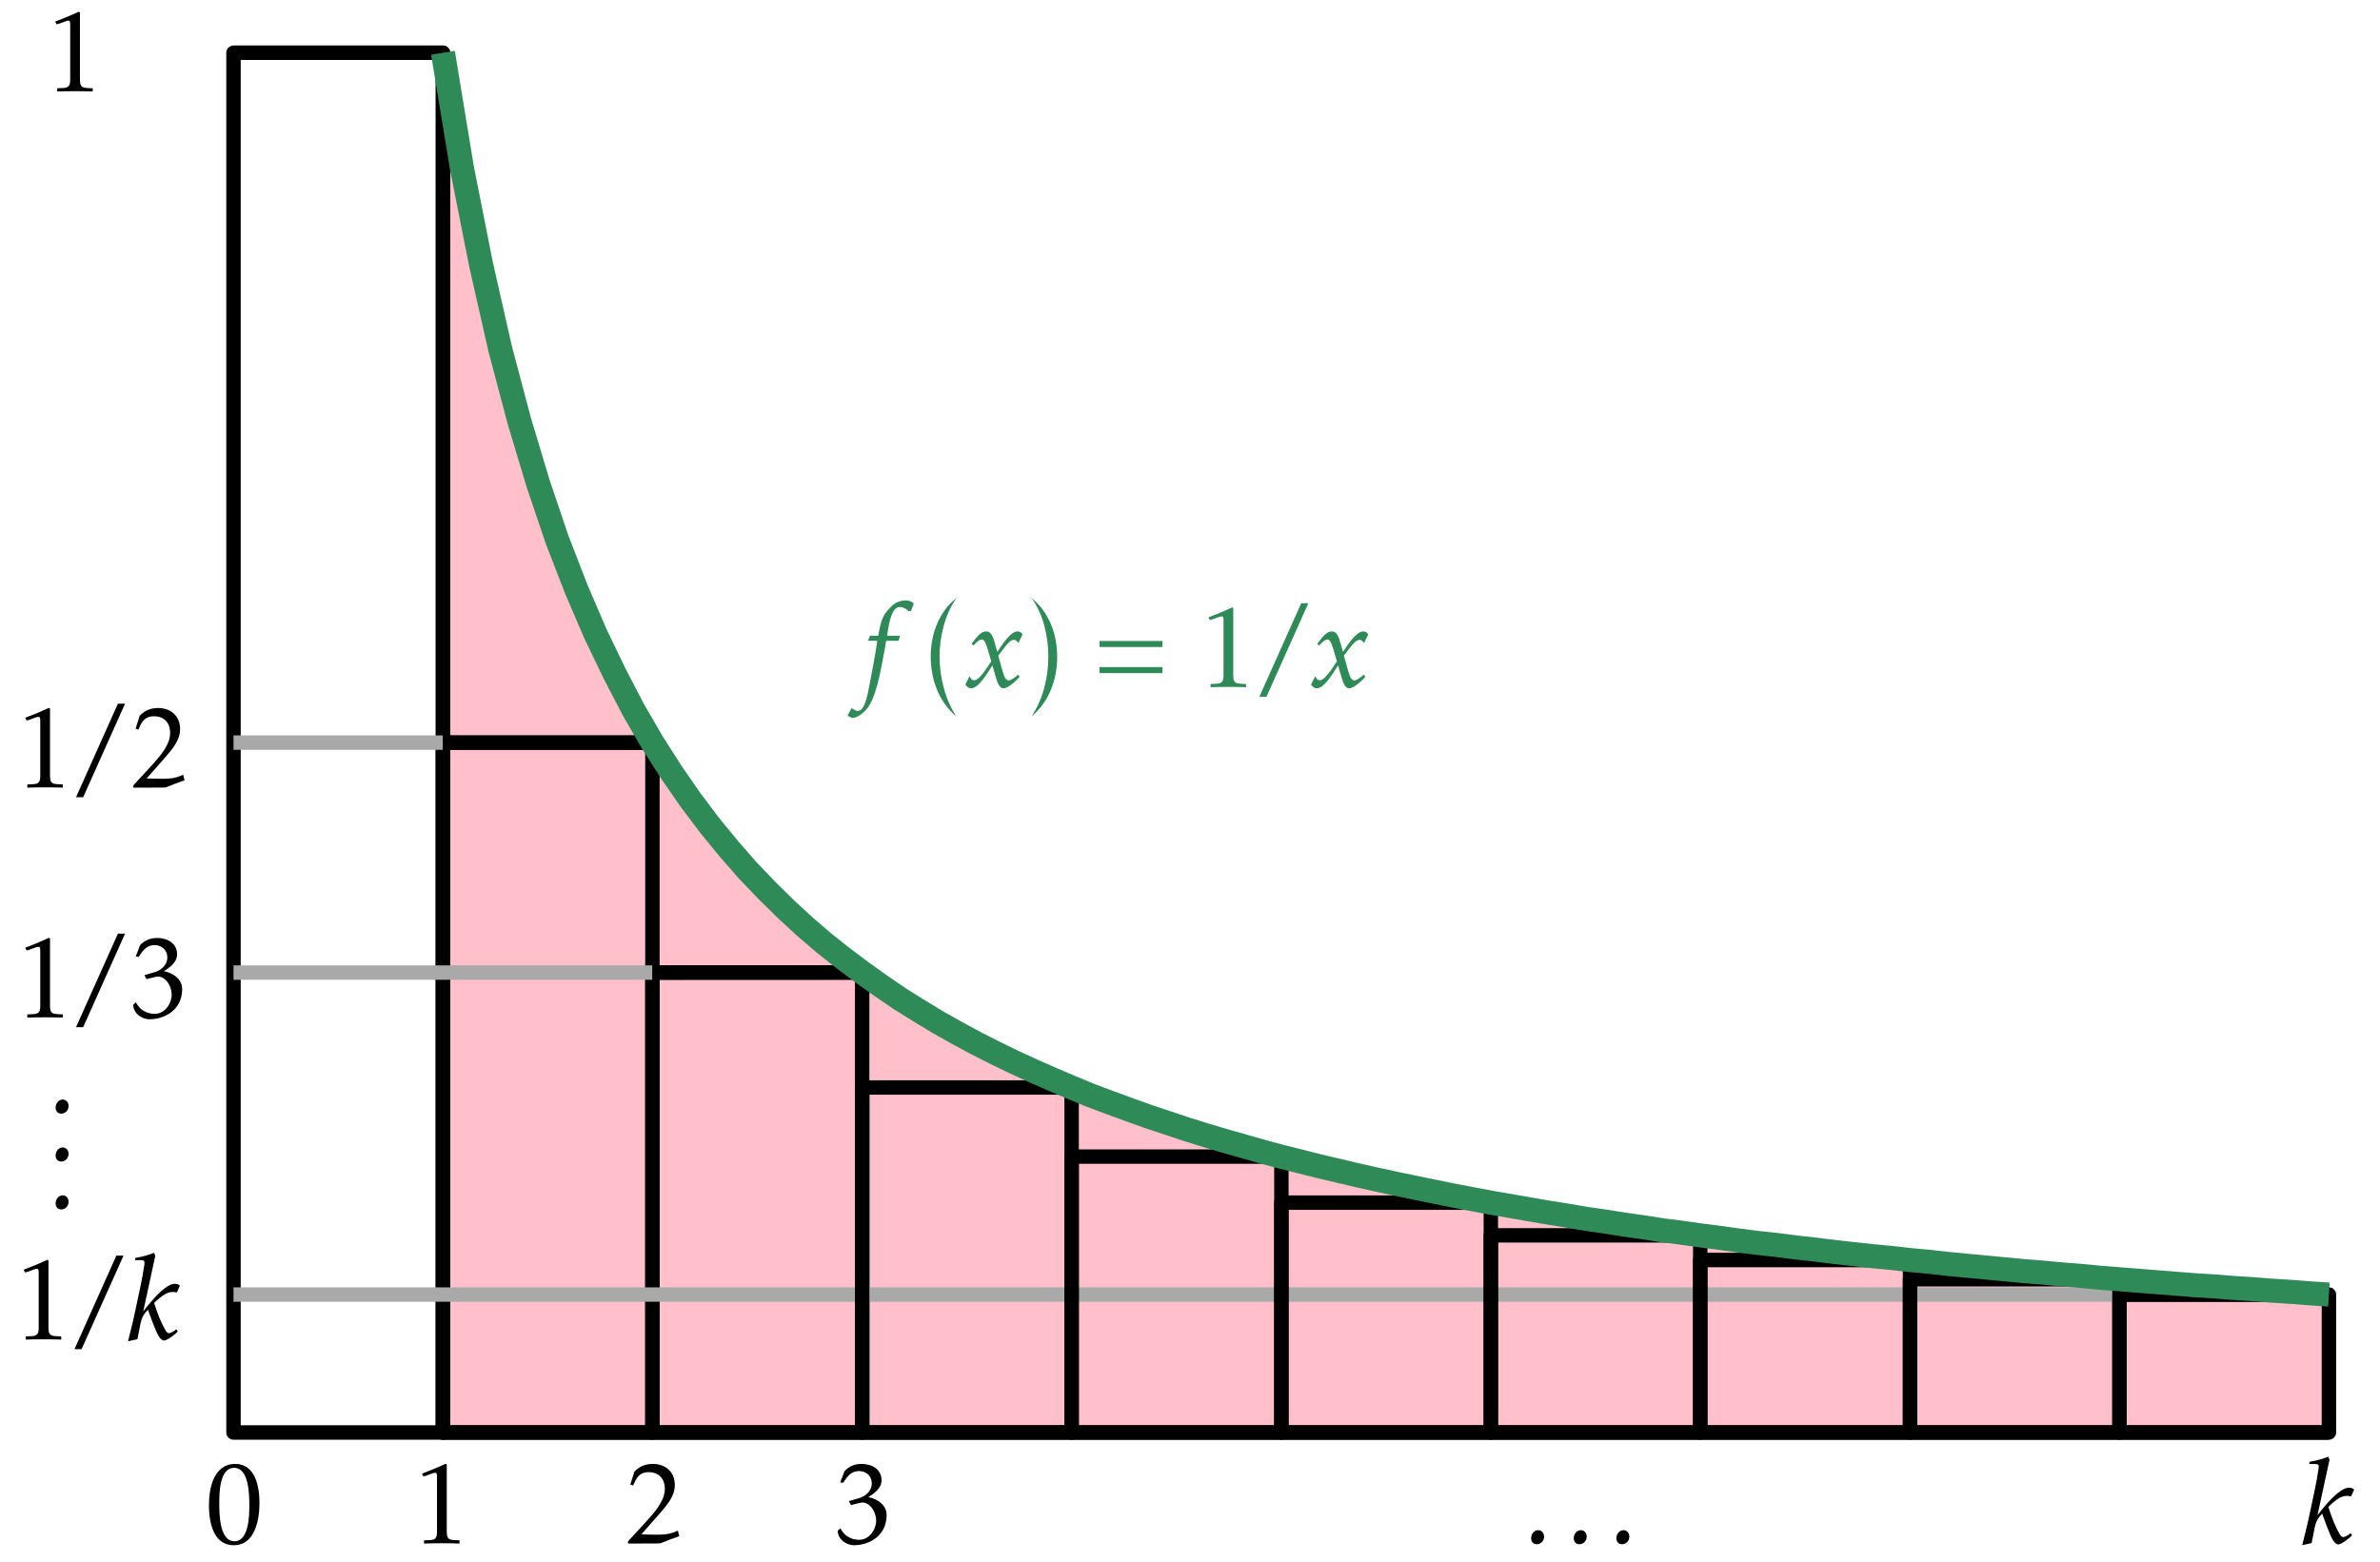 <?xml version="1.0" encoding="UTF-8"?>
<svg xmlns="http://www.w3.org/2000/svg" xmlns:xlink="http://www.w3.org/1999/xlink" width="198pt" height="130pt" viewBox="0 0 198 130" version="1.1">
<defs>
<g>
<symbol overflow="visible" id="glyph0-0">
<path style="stroke:none;" d=""/>
</symbol>
<symbol overflow="visible" id="glyph0-1">
<path style="stroke:none;" d="M 4.094 0.016 L 4.094 -0.25 C 3.453 -0.297 3.031 -0.172 3.031 -0.922 L 3.031 -6.547 L 2.953 -6.625 C 1.766 -6.094 2.141 -6.266 0.969 -5.797 L 1.078 -5.578 C 1.312 -5.578 1.828 -5.875 2.094 -5.875 C 2.234 -5.875 2.219 -5.578 2.219 -5.5 L 2.219 -0.922 C 2.219 -0.156 1.766 -0.297 1.141 -0.25 L 1.141 0.016 C 2.125 -0.016 3.109 -0.016 4.094 0.016 Z M 4.094 0.016 "/>
</symbol>
<symbol overflow="visible" id="glyph0-2">
<path style="stroke:none;" d="M 4.953 -0.594 L 4.828 -1.062 C 4.234 -0.75 3.625 -0.719 3.047 -0.719 C 2.609 -0.719 1.797 -0.75 1.797 -0.75 L 3.297 -2.453 C 3.891 -3.156 4.578 -3.875 4.578 -4.859 C 4.578 -5.953 3.797 -6.609 2.75 -6.609 C 2.141 -6.609 1.641 -6.406 1.219 -5.969 L 0.875 -4.891 L 1.109 -4.812 L 1.281 -5.188 C 1.531 -5.672 1.844 -5.922 2.406 -5.922 C 3.266 -5.922 3.75 -5.359 3.75 -4.531 C 3.75 -3.562 2.938 -2.641 2.328 -1.953 L 0.688 -0.172 L 0.688 0.016 C 1.031 0 3.25 0.031 3.375 0 C 4.391 -0.406 4.109 -0.297 4.953 -0.594 Z M 4.953 -0.594 "/>
</symbol>
<symbol overflow="visible" id="glyph0-3">
<path style="stroke:none;" d="M 4.75 -2.328 C 4.766 -3.188 3.984 -3.703 3.234 -3.844 C 3.734 -4.172 4.328 -4.578 4.328 -5.25 C 4.328 -6.172 3.516 -6.609 2.672 -6.609 C 2.109 -6.609 1.641 -6.422 1.25 -6.016 L 0.891 -5.078 L 1.125 -5.031 C 1.469 -5.531 1.766 -6.016 2.453 -6.016 C 3.047 -6.016 3.516 -5.594 3.516 -5 C 3.516 -4.328 2.953 -3.875 2.359 -3.734 L 1.609 -3.516 L 1.781 -3.188 L 2.562 -3.375 C 3.219 -3.531 3.828 -2.797 3.875 -1.953 C 3.922 -1.312 3.406 -0.297 2.469 -0.297 C 2.141 -0.297 1.359 -0.375 0.906 -1.25 L 0.672 -1.047 C 0.734 -0.188 1.547 0.156 2.016 0.156 C 3.312 0.156 4.734 -0.625 4.75 -2.328 Z M 4.75 -2.328 "/>
</symbol>
<symbol overflow="visible" id="glyph0-4">
<path style="stroke:none;" d="M 4.875 -3.375 C 4.875 -4.688 4.547 -6.609 2.859 -6.609 C 1.062 -6.609 0.672 -4.578 0.672 -3.172 C 0.672 -1.828 1 0.156 2.734 0.156 C 4.531 0.156 4.875 -2 4.875 -3.375 Z M 4.031 -3.125 C 4.031 -2.328 4 -0.172 2.797 -0.172 C 1.531 -0.172 1.531 -2.516 1.531 -3.344 C 1.531 -4.172 1.547 -6.281 2.766 -6.281 C 4.031 -6.281 4.031 -3.953 4.031 -3.125 Z M 4.031 -3.125 "/>
</symbol>
<symbol overflow="visible" id="glyph1-0">
<path style="stroke:none;" d=""/>
</symbol>
<symbol overflow="visible" id="glyph1-1">
<path style="stroke:none;" d="M 4.094 0.016 L 4.094 -0.25 C 3.453 -0.297 3.031 -0.172 3.031 -0.922 L 3.031 -6.547 L 2.953 -6.625 C 1.766 -6.094 2.141 -6.266 0.969 -5.797 L 1.078 -5.578 C 1.312 -5.578 1.828 -5.875 2.094 -5.875 C 2.234 -5.875 2.219 -5.578 2.219 -5.5 L 2.219 -0.922 C 2.219 -0.156 1.766 -0.297 1.141 -0.25 L 1.141 0.016 C 2.125 -0.016 3.109 -0.016 4.094 0.016 Z M 4.094 0.016 "/>
</symbol>
<symbol overflow="visible" id="glyph2-0">
<path style="stroke:none;" d=""/>
</symbol>
<symbol overflow="visible" id="glyph2-1">
<path style="stroke:none;" d="M 3.844 -6.969 L 3.25 -6.969 L -0.234 0.812 L 0.359 0.812 Z M 3.844 -6.969 "/>
</symbol>
<symbol overflow="visible" id="glyph3-0">
<path style="stroke:none;" d=""/>
</symbol>
<symbol overflow="visible" id="glyph3-1">
<path style="stroke:none;" d="M 4.953 -0.594 L 4.828 -1.062 C 4.234 -0.75 3.625 -0.719 3.047 -0.719 C 2.609 -0.719 1.797 -0.75 1.797 -0.75 L 3.297 -2.453 C 3.891 -3.156 4.578 -3.875 4.578 -4.859 C 4.578 -5.953 3.797 -6.609 2.75 -6.609 C 2.141 -6.609 1.641 -6.406 1.219 -5.969 L 0.875 -4.891 L 1.109 -4.812 L 1.281 -5.188 C 1.531 -5.672 1.844 -5.922 2.406 -5.922 C 3.266 -5.922 3.75 -5.359 3.75 -4.531 C 3.75 -3.562 2.938 -2.641 2.328 -1.953 L 0.688 -0.172 L 0.688 0.016 C 1.031 0 3.25 0.031 3.375 0 C 4.391 -0.406 4.109 -0.297 4.953 -0.594 Z M 4.953 -0.594 "/>
</symbol>
<symbol overflow="visible" id="glyph3-2">
<path style="stroke:none;" d="M 4.75 -2.328 C 4.766 -3.188 3.984 -3.703 3.234 -3.844 C 3.734 -4.172 4.328 -4.578 4.328 -5.25 C 4.328 -6.172 3.516 -6.609 2.672 -6.609 C 2.109 -6.609 1.641 -6.422 1.25 -6.016 L 0.891 -5.078 L 1.125 -5.031 C 1.469 -5.531 1.766 -6.016 2.453 -6.016 C 3.047 -6.016 3.516 -5.594 3.516 -5 C 3.516 -4.328 2.953 -3.875 2.359 -3.734 L 1.609 -3.516 L 1.781 -3.188 L 2.562 -3.375 C 3.219 -3.531 3.828 -2.797 3.875 -1.953 C 3.922 -1.312 3.406 -0.297 2.469 -0.297 C 2.141 -0.297 1.359 -0.375 0.906 -1.25 L 0.672 -1.047 C 0.734 -0.188 1.547 0.156 2.016 0.156 C 3.312 0.156 4.734 -0.625 4.75 -2.328 Z M 4.75 -2.328 "/>
</symbol>
<symbol overflow="visible" id="glyph4-0">
<path style="stroke:none;" d=""/>
</symbol>
<symbol overflow="visible" id="glyph4-1">
<path style="stroke:none;" d="M 4.094 0.016 L 4.094 -0.25 C 3.453 -0.297 3.031 -0.172 3.031 -0.922 L 3.031 -6.547 L 2.953 -6.625 C 1.766 -6.094 2.141 -6.266 0.969 -5.797 L 1.078 -5.578 C 1.312 -5.578 1.828 -5.875 2.094 -5.875 C 2.234 -5.875 2.219 -5.578 2.219 -5.5 L 2.219 -0.922 C 2.219 -0.156 1.766 -0.297 1.141 -0.25 L 1.141 0.016 C 2.125 -0.016 3.109 -0.016 4.094 0.016 Z M 4.094 0.016 "/>
</symbol>
<symbol overflow="visible" id="glyph5-0">
<path style="stroke:none;" d=""/>
</symbol>
<symbol overflow="visible" id="glyph5-1">
<path style="stroke:none;" d="M 3.844 -6.969 L 3.25 -6.969 L -0.234 0.812 L 0.359 0.812 Z M 3.844 -6.969 "/>
</symbol>
<symbol overflow="visible" id="glyph5-2">
<path style="stroke:none;" d="M 4.688 -4.453 C 4.641 -4.562 4.469 -4.625 4.234 -4.625 C 3.766 -4.625 3.047 -4.016 2.281 -3.125 C 2.062 -2.859 1.828 -2.594 1.641 -2.328 L 2.641 -6.938 L 2.547 -7.203 C 2.234 -7.094 1.719 -6.891 0.984 -6.781 L 0.953 -6.594 L 1.453 -6.594 C 1.719 -6.594 1.781 -6.531 1.734 -6.219 C 1.562 -4.969 1.25 -3.719 1 -2.484 C 0.875 -1.859 0.703 -1.141 0.375 0.156 L 1.156 -0.016 C 1.172 -0.125 1.359 -1.078 1.422 -1.359 C 1.516 -1.797 1.672 -2.094 2.031 -2.469 C 2.297 -1.719 2.531 -1.109 2.734 -0.641 C 3 -0.062 3.203 0.094 3.375 0.094 C 3.625 0.094 4.359 -0.453 4.516 -0.672 L 4.391 -0.844 C 4.312 -0.75 3.938 -0.516 3.781 -0.516 C 3.672 -0.516 3.594 -0.594 3.469 -0.797 C 3.156 -1.328 2.828 -2.125 2.547 -3.031 C 2.844 -3.328 3.156 -3.594 3.516 -3.797 C 3.812 -3.953 4.109 -3.984 4.438 -3.906 Z M 4.688 -4.453 "/>
</symbol>
<symbol overflow="visible" id="glyph6-0">
<path style="stroke:none;" d=""/>
</symbol>
<symbol overflow="visible" id="glyph6-1">
<path style="stroke:none;" d="M 1.531 -0.562 C 1.531 -0.875 1.312 -1.094 1.047 -1.094 C 0.703 -1.094 0.453 -0.781 0.453 -0.422 C 0.453 -0.125 0.641 0.078 0.922 0.078 C 1.25 0.078 1.531 -0.188 1.531 -0.562 Z M 1.531 -0.562 "/>
</symbol>
<symbol overflow="visible" id="glyph7-0">
<path style="stroke:none;" d=""/>
</symbol>
<symbol overflow="visible" id="glyph7-1">
<path style="stroke:none;" d="M 1.531 -0.562 C 1.531 -0.875 1.312 -1.094 1.047 -1.094 C 0.703 -1.094 0.453 -0.781 0.453 -0.422 C 0.453 -0.125 0.641 0.078 0.922 0.078 C 1.25 0.078 1.531 -0.188 1.531 -0.562 Z M 1.531 -0.562 "/>
</symbol>
<symbol overflow="visible" id="glyph8-0">
<path style="stroke:none;" d=""/>
</symbol>
<symbol overflow="visible" id="glyph8-1">
<path style="stroke:none;" d="M 1.531 -0.562 C 1.531 -0.875 1.312 -1.094 1.047 -1.094 C 0.703 -1.094 0.453 -0.781 0.453 -0.422 C 0.453 -0.125 0.641 0.078 0.922 0.078 C 1.25 0.078 1.531 -0.188 1.531 -0.562 Z M 1.531 -0.562 "/>
</symbol>
<symbol overflow="visible" id="glyph9-0">
<path style="stroke:none;" d=""/>
</symbol>
<symbol overflow="visible" id="glyph9-1">
<path style="stroke:none;" d="M 4.688 -4.453 C 4.641 -4.562 4.469 -4.625 4.234 -4.625 C 3.766 -4.625 3.047 -4.016 2.281 -3.125 C 2.062 -2.859 1.828 -2.594 1.641 -2.328 L 2.641 -6.938 L 2.547 -7.203 C 2.234 -7.094 1.719 -6.891 0.984 -6.781 L 0.953 -6.594 L 1.453 -6.594 C 1.719 -6.594 1.781 -6.531 1.734 -6.219 C 1.562 -4.969 1.25 -3.719 1 -2.484 C 0.875 -1.859 0.703 -1.141 0.375 0.156 L 1.156 -0.016 C 1.172 -0.125 1.359 -1.078 1.422 -1.359 C 1.516 -1.797 1.672 -2.094 2.031 -2.469 C 2.297 -1.719 2.531 -1.109 2.734 -0.641 C 3 -0.062 3.203 0.094 3.375 0.094 C 3.625 0.094 4.359 -0.453 4.516 -0.672 L 4.391 -0.844 C 4.312 -0.75 3.938 -0.516 3.781 -0.516 C 3.672 -0.516 3.594 -0.594 3.469 -0.797 C 3.156 -1.328 2.828 -2.125 2.547 -3.031 C 2.844 -3.328 3.156 -3.594 3.516 -3.797 C 3.812 -3.953 4.109 -3.984 4.438 -3.906 Z M 4.688 -4.453 "/>
</symbol>
<symbol overflow="visible" id="glyph10-0">
<path style="stroke:none;" d=""/>
</symbol>
<symbol overflow="visible" id="glyph10-1">
<path style="stroke:none;" d="M 1.531 -0.562 C 1.531 -0.875 1.312 -1.094 1.047 -1.094 C 0.703 -1.094 0.453 -0.781 0.453 -0.422 C 0.453 -0.125 0.641 0.078 0.922 0.078 C 1.25 0.078 1.531 -0.188 1.531 -0.562 Z M 1.531 -0.562 "/>
</symbol>
<symbol overflow="visible" id="glyph11-0">
<path style="stroke:none;" d=""/>
</symbol>
<symbol overflow="visible" id="glyph11-1">
<path style="stroke:none;" d="M 5.531 -6.922 C 5.438 -7.109 5.078 -7.203 4.891 -7.203 C 4 -7.203 3.656 -6.703 3.266 -6.266 C 2.828 -5.766 2.688 -4.891 2.578 -4.266 L 1.891 -4.266 L 1.719 -3.844 L 2.5 -3.844 C 2.297 -2.5 2.047 -1.172 1.781 0.156 C 1.719 0.516 1.469 1.75 1.078 1.938 C 0.75 2.078 0.609 1.906 0.359 1.75 L 0.016 2.391 L 0.406 2.578 C 0.844 2.578 1.344 2.156 1.609 1.844 C 2.391 0.922 2.766 -1.297 2.984 -2.438 C 3.078 -2.906 3.156 -3.375 3.234 -3.844 L 4.266 -3.844 L 4.391 -4.266 L 3.312 -4.266 C 3.406 -4.828 3.594 -6.656 4.359 -6.656 C 4.641 -6.656 4.922 -6.516 5.109 -6.297 L 5.297 -6.328 Z M 5.531 -6.922 "/>
</symbol>
<symbol overflow="visible" id="glyph12-0">
<path style="stroke:none;" d=""/>
</symbol>
<symbol overflow="visible" id="glyph12-1">
<path style="stroke:none;" d="M 2.875 2.453 C 1.938 1.094 1.469 -0.875 1.469 -2.531 C 1.469 -4.203 1.922 -6.047 2.875 -7.406 C 1.406 -6.25 0.734 -4.391 0.734 -2.531 C 0.734 -0.641 1.406 1.25 2.875 2.453 Z M 2.875 2.453 "/>
</symbol>
<symbol overflow="visible" id="glyph13-0">
<path style="stroke:none;" d=""/>
</symbol>
<symbol overflow="visible" id="glyph13-1">
<path style="stroke:none;" d="M 4.969 -4.344 C 4.938 -4.5 4.781 -4.625 4.562 -4.625 C 3.953 -4.625 3.234 -3.438 2.875 -2.922 L 2.719 -3.484 C 2.516 -4.25 2.359 -4.625 1.938 -4.625 C 1.422 -4.625 1.031 -3.938 0.734 -3.594 L 0.891 -3.453 C 1.25 -3.844 1.453 -3.953 1.578 -3.953 C 1.781 -3.953 1.891 -3.734 2.078 -3.141 L 2.375 -2.141 C 2.109 -1.75 1.406 -0.562 0.969 -0.562 C 0.844 -0.562 0.75 -0.609 0.719 -0.656 L 0.562 -0.891 L 0.219 -0.203 C 0.375 0 0.5 0.109 0.703 0.109 C 1.359 0.109 2.141 -1.312 2.469 -1.797 L 2.75 -0.828 C 2.922 -0.234 3.094 0.109 3.391 0.109 C 3.781 0.109 4.469 -0.531 4.734 -0.844 L 4.609 -1.031 C 4.25 -0.703 3.969 -0.547 3.812 -0.547 C 3.484 -0.547 3.344 -1.266 3.266 -1.5 L 2.953 -2.609 C 3.047 -2.734 3.328 -3.094 3.422 -3.219 C 3.781 -3.703 4.031 -3.922 4.266 -3.922 C 4.359 -3.922 4.453 -3.891 4.516 -3.781 C 4.562 -3.734 4.641 -3.672 4.641 -3.672 Z M 4.969 -4.344 "/>
</symbol>
<symbol overflow="visible" id="glyph14-0">
<path style="stroke:none;" d=""/>
</symbol>
<symbol overflow="visible" id="glyph14-1">
<path style="stroke:none;" d="M 2.578 -2.516 C 2.578 -4.391 1.906 -6.234 0.438 -7.406 C 1.453 -6.047 1.844 -4.109 1.844 -2.531 C 1.844 -0.922 1.453 0.953 0.438 2.453 C 1.906 1.25 2.578 -0.625 2.578 -2.516 Z M 2.578 -2.516 "/>
</symbol>
<symbol overflow="visible" id="glyph14-2">
<path style="stroke:none;" d="M 5.875 -3.328 L 5.875 -3.828 L 0.641 -3.828 L 0.641 -3.328 Z M 5.875 -1.156 L 5.875 -1.656 L 0.641 -1.656 L 0.641 -1.156 Z M 5.875 -1.156 "/>
</symbol>
<symbol overflow="visible" id="glyph14-3">
<path style="stroke:none;" d="M 4.094 0.016 L 4.094 -0.25 C 3.453 -0.297 3.031 -0.172 3.031 -0.922 L 3.031 -6.547 L 2.953 -6.625 C 1.766 -6.094 2.141 -6.266 0.969 -5.797 L 1.078 -5.578 C 1.312 -5.578 1.828 -5.875 2.094 -5.875 C 2.234 -5.875 2.219 -5.578 2.219 -5.5 L 2.219 -0.922 C 2.219 -0.156 1.766 -0.297 1.141 -0.25 L 1.141 0.016 C 2.125 -0.016 3.109 -0.016 4.094 0.016 Z M 4.094 0.016 "/>
</symbol>
<symbol overflow="visible" id="glyph15-0">
<path style="stroke:none;" d=""/>
</symbol>
<symbol overflow="visible" id="glyph15-1">
<path style="stroke:none;" d="M 3.844 -6.969 L 3.25 -6.969 L -0.234 0.812 L 0.359 0.812 Z M 3.844 -6.969 "/>
</symbol>
<symbol overflow="visible" id="glyph15-2">
<path style="stroke:none;" d="M 4.969 -4.344 C 4.938 -4.5 4.781 -4.625 4.562 -4.625 C 3.953 -4.625 3.234 -3.438 2.875 -2.922 L 2.719 -3.484 C 2.516 -4.25 2.359 -4.625 1.938 -4.625 C 1.422 -4.625 1.031 -3.938 0.734 -3.594 L 0.891 -3.453 C 1.25 -3.844 1.453 -3.953 1.578 -3.953 C 1.781 -3.953 1.891 -3.734 2.078 -3.141 L 2.375 -2.141 C 2.109 -1.75 1.406 -0.562 0.969 -0.562 C 0.844 -0.562 0.75 -0.609 0.719 -0.656 L 0.562 -0.891 L 0.219 -0.203 C 0.375 0 0.5 0.109 0.703 0.109 C 1.359 0.109 2.141 -1.312 2.469 -1.797 L 2.75 -0.828 C 2.922 -0.234 3.094 0.109 3.391 0.109 C 3.781 0.109 4.469 -0.531 4.734 -0.844 L 4.609 -1.031 C 4.25 -0.703 3.969 -0.547 3.812 -0.547 C 3.484 -0.547 3.344 -1.266 3.266 -1.5 L 2.953 -2.609 C 3.047 -2.734 3.328 -3.094 3.422 -3.219 C 3.781 -3.703 4.031 -3.922 4.266 -3.922 C 4.359 -3.922 4.453 -3.891 4.516 -3.781 C 4.562 -3.734 4.641 -3.672 4.641 -3.672 Z M 4.969 -4.344 "/>
</symbol>
</g>
</defs>
<g id="surface1">
<path style="fill-rule:evenodd;fill:rgb(100%,75.3%,79.6%);fill-opacity:1;stroke-width:1.2;stroke-linecap:butt;stroke-linejoin:round;stroke:rgb(0%,0%,0%);stroke-opacity:1;stroke-miterlimit:10;" d="M 198.645 211.782 L 198.645 211.782 M 305.899 121.399 L 149.001 121.399 L 149.001 236.2 L 150.575 226.625 L 152.176 218.551 L 153.751 211.602 L 155.348 205.575 L 156.926 200.325 L 158.501 195.676 L 160.098 191.551 L 161.676 187.875 L 163.274 184.551 L 164.848 181.524 L 166.426 178.801 L 168.024 176.301 L 169.598 174.024 L 171.2 171.899 L 172.774 169.977 L 174.348 168.176 L 175.95 166.5 L 177.524 164.95 L 179.098 163.5 L 180.7 162.125 L 182.274 160.875 L 183.876 159.676 L 185.45 158.551 L 187.024 157.477 L 188.626 156.477 L 190.2 155.524 L 191.801 154.625 L 193.376 153.774 L 194.95 152.977 L 196.551 152.2 L 198.126 151.477 L 199.723 150.774 L 201.301 150.102 L 202.876 149.45 L 204.473 148.852 L 206.051 148.274 L 207.649 147.7 L 209.223 147.176 L 210.801 146.649 L 212.399 146.149 L 213.973 145.676 L 215.575 145.227 L 217.149 144.774 L 218.723 144.352 L 220.325 143.95 L 221.899 143.551 L 223.501 143.176 L 225.075 142.801 L 226.649 142.45 L 228.251 142.102 L 229.825 141.774 L 231.399 141.45 L 233.001 141.125 L 234.575 140.825 L 236.176 140.524 L 239.325 139.977 L 240.926 139.7 L 242.501 139.45 L 244.098 139.176 L 245.676 138.95 L 247.251 138.7 L 248.848 138.477 L 250.426 138.227 L 252.024 138.024 L 253.598 137.801 L 255.176 137.602 L 256.774 137.375 L 258.348 137.176 L 259.95 137 L 261.524 136.801 L 263.098 136.625 L 264.7 136.426 L 266.274 136.25 L 267.876 136.075 L 269.45 135.926 L 271.024 135.75 L 272.626 135.602 L 274.2 135.426 L 275.801 135.274 L 278.95 134.977 L 280.551 134.825 L 282.126 134.7 L 283.7 134.551 L 285.301 134.426 L 286.876 134.274 L 288.473 134.149 L 290.051 134.024 L 291.626 133.899 L 293.223 133.774 L 294.801 133.649 L 296.399 133.551 L 297.973 133.426 L 299.551 133.325 L 301.149 133.2 L 302.723 133.102 L 304.325 132.977 L 305.899 132.875 " transform="matrix(1,0,0,-1,-112.149,240.59)"/>
<path style="fill:none;stroke-width:1.2;stroke-linecap:butt;stroke-linejoin:round;stroke:rgb(0%,0%,0%);stroke-opacity:1;stroke-miterlimit:10;" d="M 131.575 236.2 L 149.001 236.2 " transform="matrix(1,0,0,-1,-112.149,240.59)"/>
<path style="fill:none;stroke-width:1.2;stroke-linecap:butt;stroke-linejoin:round;stroke:rgb(0%,0%,0%);stroke-opacity:1;stroke-miterlimit:10;" d="M 131.575 236.2 L 131.575 121.399 L 149.001 121.399 L 149.001 236.2 Z M 131.575 236.2 " transform="matrix(1,0,0,-1,-112.149,240.59)"/>
<path style="fill:none;stroke-width:1.2;stroke-linecap:butt;stroke-linejoin:round;stroke:rgb(0%,0%,0%);stroke-opacity:1;stroke-miterlimit:10;" d="M 149.001 178.801 L 149.001 121.399 L 166.426 121.399 L 166.426 178.801 Z M 149.001 178.801 " transform="matrix(1,0,0,-1,-112.149,240.59)"/>
<path style="fill:none;stroke-width:1.2;stroke-linecap:butt;stroke-linejoin:round;stroke:rgb(0%,0%,0%);stroke-opacity:1;stroke-miterlimit:10;" d="M 166.426 159.668 L 166.426 121.399 L 183.876 121.399 L 183.876 159.668 Z M 166.426 159.668 " transform="matrix(1,0,0,-1,-112.149,240.59)"/>
<path style="fill:none;stroke-width:1.2;stroke-linecap:butt;stroke-linejoin:round;stroke:rgb(0%,0%,0%);stroke-opacity:1;stroke-miterlimit:10;" d="M 288.473 132.875 L 288.473 121.399 L 305.899 121.399 L 305.899 132.875 Z M 288.473 132.875 " transform="matrix(1,0,0,-1,-112.149,240.59)"/>
<g style="fill:rgb(0%,0%,0%);fill-opacity:1;">
  <use xlink:href="#glyph0-1" x="3.62" y="7.595"/>
</g>
<g style="fill:rgb(0%,0%,0%);fill-opacity:1;">
  <use xlink:href="#glyph1-1" x="1.13" y="65.519"/>
</g>
<g style="fill:rgb(0%,0%,0%);fill-opacity:1;">
  <use xlink:href="#glyph2-1" x="6.56" y="65.519"/>
</g>
<g style="fill:rgb(0%,0%,0%);fill-opacity:1;">
  <use xlink:href="#glyph3-1" x="10.405" y="65.519"/>
</g>
<g style="fill:rgb(0%,0%,0%);fill-opacity:1;">
  <use xlink:href="#glyph1-1" x="1.13" y="84.653"/>
</g>
<g style="fill:rgb(0%,0%,0%);fill-opacity:1;">
  <use xlink:href="#glyph2-1" x="6.56" y="84.653"/>
</g>
<g style="fill:rgb(0%,0%,0%);fill-opacity:1;">
  <use xlink:href="#glyph3-2" x="10.405" y="84.653"/>
</g>
<g style="fill:rgb(0%,0%,0%);fill-opacity:1;">
  <use xlink:href="#glyph4-1" x="1" y="111.445"/>
</g>
<g style="fill:rgb(0%,0%,0%);fill-opacity:1;">
  <use xlink:href="#glyph5-1" x="6.43" y="111.445"/>
  <use xlink:href="#glyph5-2" x="10.276" y="111.445"/>
</g>
<g style="fill:rgb(0%,0%,0%);fill-opacity:1;">
  <use xlink:href="#glyph6-1" x="4.174" y="92.583"/>
</g>
<g style="fill:rgb(0%,0%,0%);fill-opacity:1;">
  <use xlink:href="#glyph7-1" x="4.174" y="96.568"/>
</g>
<g style="fill:rgb(0%,0%,0%);fill-opacity:1;">
  <use xlink:href="#glyph8-1" x="4.174" y="100.553"/>
</g>
<path style="fill:none;stroke-width:1.2;stroke-linecap:butt;stroke-linejoin:round;stroke:rgb(66.3%,66.3%,66.3%);stroke-opacity:1;stroke-miterlimit:10;" d="M 288.473 132.875 L 131.575 132.875 " transform="matrix(1,0,0,-1,-112.149,240.59)"/>
<path style="fill:none;stroke-width:1.2;stroke-linecap:butt;stroke-linejoin:round;stroke:rgb(66.3%,66.3%,66.3%);stroke-opacity:1;stroke-miterlimit:10;" d="M 166.426 159.668 L 131.575 159.668 " transform="matrix(1,0,0,-1,-112.149,240.59)"/>
<path style="fill:none;stroke-width:1.2;stroke-linecap:butt;stroke-linejoin:round;stroke:rgb(66.3%,66.3%,66.3%);stroke-opacity:1;stroke-miterlimit:10;" d="M 149.001 178.801 L 131.575 178.801 " transform="matrix(1,0,0,-1,-112.149,240.59)"/>
<path style="fill:none;stroke-width:1.2;stroke-linecap:butt;stroke-linejoin:round;stroke:rgb(0%,0%,0%);stroke-opacity:1;stroke-miterlimit:10;" d="M 201.301 150.102 L 201.301 121.399 L 183.876 121.399 L 183.876 150.102 Z M 201.301 150.102 " transform="matrix(1,0,0,-1,-112.149,240.59)"/>
<path style="fill:none;stroke-width:1.2;stroke-linecap:butt;stroke-linejoin:round;stroke:rgb(0%,0%,0%);stroke-opacity:1;stroke-miterlimit:10;" d="M 218.751 144.352 L 218.751 121.399 L 201.301 121.399 L 201.301 144.352 Z M 218.751 144.352 " transform="matrix(1,0,0,-1,-112.149,240.59)"/>
<path style="fill:none;stroke-width:1.2;stroke-linecap:butt;stroke-linejoin:round;stroke:rgb(0%,0%,0%);stroke-opacity:1;stroke-miterlimit:10;" d="M 236.176 140.524 L 236.176 121.399 L 218.751 121.399 L 218.751 140.524 Z M 236.176 140.524 " transform="matrix(1,0,0,-1,-112.149,240.59)"/>
<path style="fill:none;stroke-width:1.2;stroke-linecap:butt;stroke-linejoin:round;stroke:rgb(0%,0%,0%);stroke-opacity:1;stroke-miterlimit:10;" d="M 271.051 135.75 L 271.051 121.399 L 253.598 121.399 L 253.598 135.75 Z M 271.051 135.75 " transform="matrix(1,0,0,-1,-112.149,240.59)"/>
<path style="fill:none;stroke-width:1.2;stroke-linecap:butt;stroke-linejoin:round;stroke:rgb(0%,0%,0%);stroke-opacity:1;stroke-miterlimit:10;" d="M 288.473 134.149 L 288.473 121.399 L 271.051 121.399 L 271.051 134.149 Z M 288.473 134.149 " transform="matrix(1,0,0,-1,-112.149,240.59)"/>
<path style="fill:none;stroke-width:1.2;stroke-linecap:butt;stroke-linejoin:round;stroke:rgb(0%,0%,0%);stroke-opacity:1;stroke-miterlimit:10;" d="M 253.598 137.801 L 253.598 121.399 L 236.176 121.399 L 236.176 137.801 Z M 253.598 137.801 " transform="matrix(1,0,0,-1,-112.149,240.59)"/>
<g style="fill:rgb(0%,0%,0%);fill-opacity:1;">
  <use xlink:href="#glyph0-1" x="34.136" y="128.414"/>
</g>
<g style="fill:rgb(0%,0%,0%);fill-opacity:1;">
  <use xlink:href="#glyph0-2" x="51.561" y="128.414"/>
</g>
<g style="fill:rgb(0%,0%,0%);fill-opacity:1;">
  <use xlink:href="#glyph0-3" x="69.011" y="128.415"/>
</g>
<g style="fill:rgb(0%,0%,0%);fill-opacity:1;">
  <use xlink:href="#glyph0-4" x="16.711" y="128.415"/>
</g>
<g style="fill:rgb(0%,0%,0%);fill-opacity:1;">
  <use xlink:href="#glyph9-1" x="191.156" y="128.41"/>
</g>
<g style="fill:rgb(0%,0%,0%);fill-opacity:1;">
  <use xlink:href="#glyph10-1" x="126.927" y="128.413"/>
  <use xlink:href="#glyph10-1" x="130.473" y="128.413"/>
  <use xlink:href="#glyph10-1" x="134.02" y="128.413"/>
</g>
<g style="fill:rgb(18%,54.5%,34.1%);fill-opacity:1;">
  <use xlink:href="#glyph11-1" x="70.488" y="57.162"/>
</g>
<g style="fill:rgb(18%,54.5%,34.1%);fill-opacity:1;">
  <use xlink:href="#glyph12-1" x="76.695" y="57.162"/>
</g>
<g style="fill:rgb(18%,54.5%,34.1%);fill-opacity:1;">
  <use xlink:href="#glyph13-1" x="80.092" y="57.162"/>
</g>
<g style="fill:rgb(18%,54.5%,34.1%);fill-opacity:1;">
  <use xlink:href="#glyph14-1" x="85.372" y="57.162"/>
  <use xlink:href="#glyph14-2" x="90.831" y="57.162"/>
  <use xlink:href="#glyph14-3" x="99.569" y="57.162"/>
</g>
<g style="fill:rgb(18%,54.5%,34.1%);fill-opacity:1;">
  <use xlink:href="#glyph15-1" x="105.003" y="57.162"/>
  <use xlink:href="#glyph15-2" x="108.849" y="57.162"/>
</g>
<path style="fill:none;stroke-width:1.2;stroke-linecap:butt;stroke-linejoin:round;stroke:rgb(0%,0%,0%);stroke-opacity:1;stroke-miterlimit:10;" d="M 149.001 178.801 L 166.426 178.801 " transform="matrix(1,0,0,-1,-112.149,240.59)"/>
<path style="fill:none;stroke-width:1.2;stroke-linecap:butt;stroke-linejoin:round;stroke:rgb(0%,0%,0%);stroke-opacity:1;stroke-miterlimit:10;" d="M 166.426 159.668 L 183.876 159.676 " transform="matrix(1,0,0,-1,-112.149,240.59)"/>
<path style="fill:none;stroke-width:1.2;stroke-linecap:butt;stroke-linejoin:round;stroke:rgb(0%,0%,0%);stroke-opacity:1;stroke-miterlimit:10;" d="M 288.473 132.875 L 305.899 132.875 " transform="matrix(1,0,0,-1,-112.149,240.59)"/>
<path style="fill:none;stroke-width:2;stroke-linecap:butt;stroke-linejoin:round;stroke:rgb(18%,54.5%,34.1%);stroke-opacity:1;stroke-miterlimit:10;" d="M 198.645 211.782 L 198.645 211.782 M 149.001 236.2 L 150.575 226.625 L 152.176 218.551 L 153.751 211.602 L 155.348 205.575 L 156.926 200.325 L 158.501 195.676 L 160.098 191.551 L 161.676 187.875 L 163.274 184.551 L 164.848 181.524 L 166.426 178.801 L 168.024 176.301 L 169.598 174.024 L 171.2 171.899 L 172.774 169.977 L 174.348 168.176 L 175.95 166.5 L 177.524 164.95 L 179.098 163.5 L 180.7 162.125 L 182.274 160.875 L 183.876 159.676 L 185.45 158.551 L 187.024 157.477 L 188.626 156.477 L 190.2 155.524 L 191.801 154.625 L 193.376 153.774 L 194.95 152.977 L 196.551 152.2 L 198.126 151.477 L 199.723 150.774 L 201.301 150.102 L 202.876 149.45 L 204.473 148.852 L 206.051 148.274 L 207.649 147.7 L 209.223 147.176 L 210.801 146.649 L 212.399 146.149 L 213.973 145.676 L 215.575 145.227 L 217.149 144.774 L 218.723 144.352 L 220.325 143.95 L 221.899 143.551 L 223.501 143.176 L 225.075 142.801 L 226.649 142.45 L 228.251 142.102 L 229.825 141.774 L 231.399 141.45 L 233.001 141.125 L 234.575 140.825 L 236.176 140.524 L 239.325 139.977 L 240.926 139.7 L 242.501 139.45 L 244.098 139.176 L 245.676 138.95 L 247.251 138.7 L 248.848 138.477 L 250.426 138.227 L 252.024 138.024 L 253.598 137.801 L 255.176 137.602 L 256.774 137.375 L 258.348 137.176 L 259.95 137 L 261.524 136.801 L 263.098 136.625 L 264.7 136.426 L 266.274 136.25 L 267.876 136.075 L 269.45 135.926 L 271.024 135.75 L 272.626 135.602 L 274.2 135.426 L 275.801 135.274 L 278.95 134.977 L 280.551 134.825 L 282.126 134.7 L 283.7 134.551 L 285.301 134.426 L 286.876 134.274 L 288.473 134.149 L 290.051 134.024 L 291.626 133.899 L 293.223 133.774 L 294.801 133.649 L 296.399 133.551 L 297.973 133.426 L 299.551 133.325 L 301.149 133.2 L 302.723 133.102 L 304.325 132.977 L 305.899 132.875 " transform="matrix(1,0,0,-1,-112.149,240.59)"/>
</g>
</svg>
